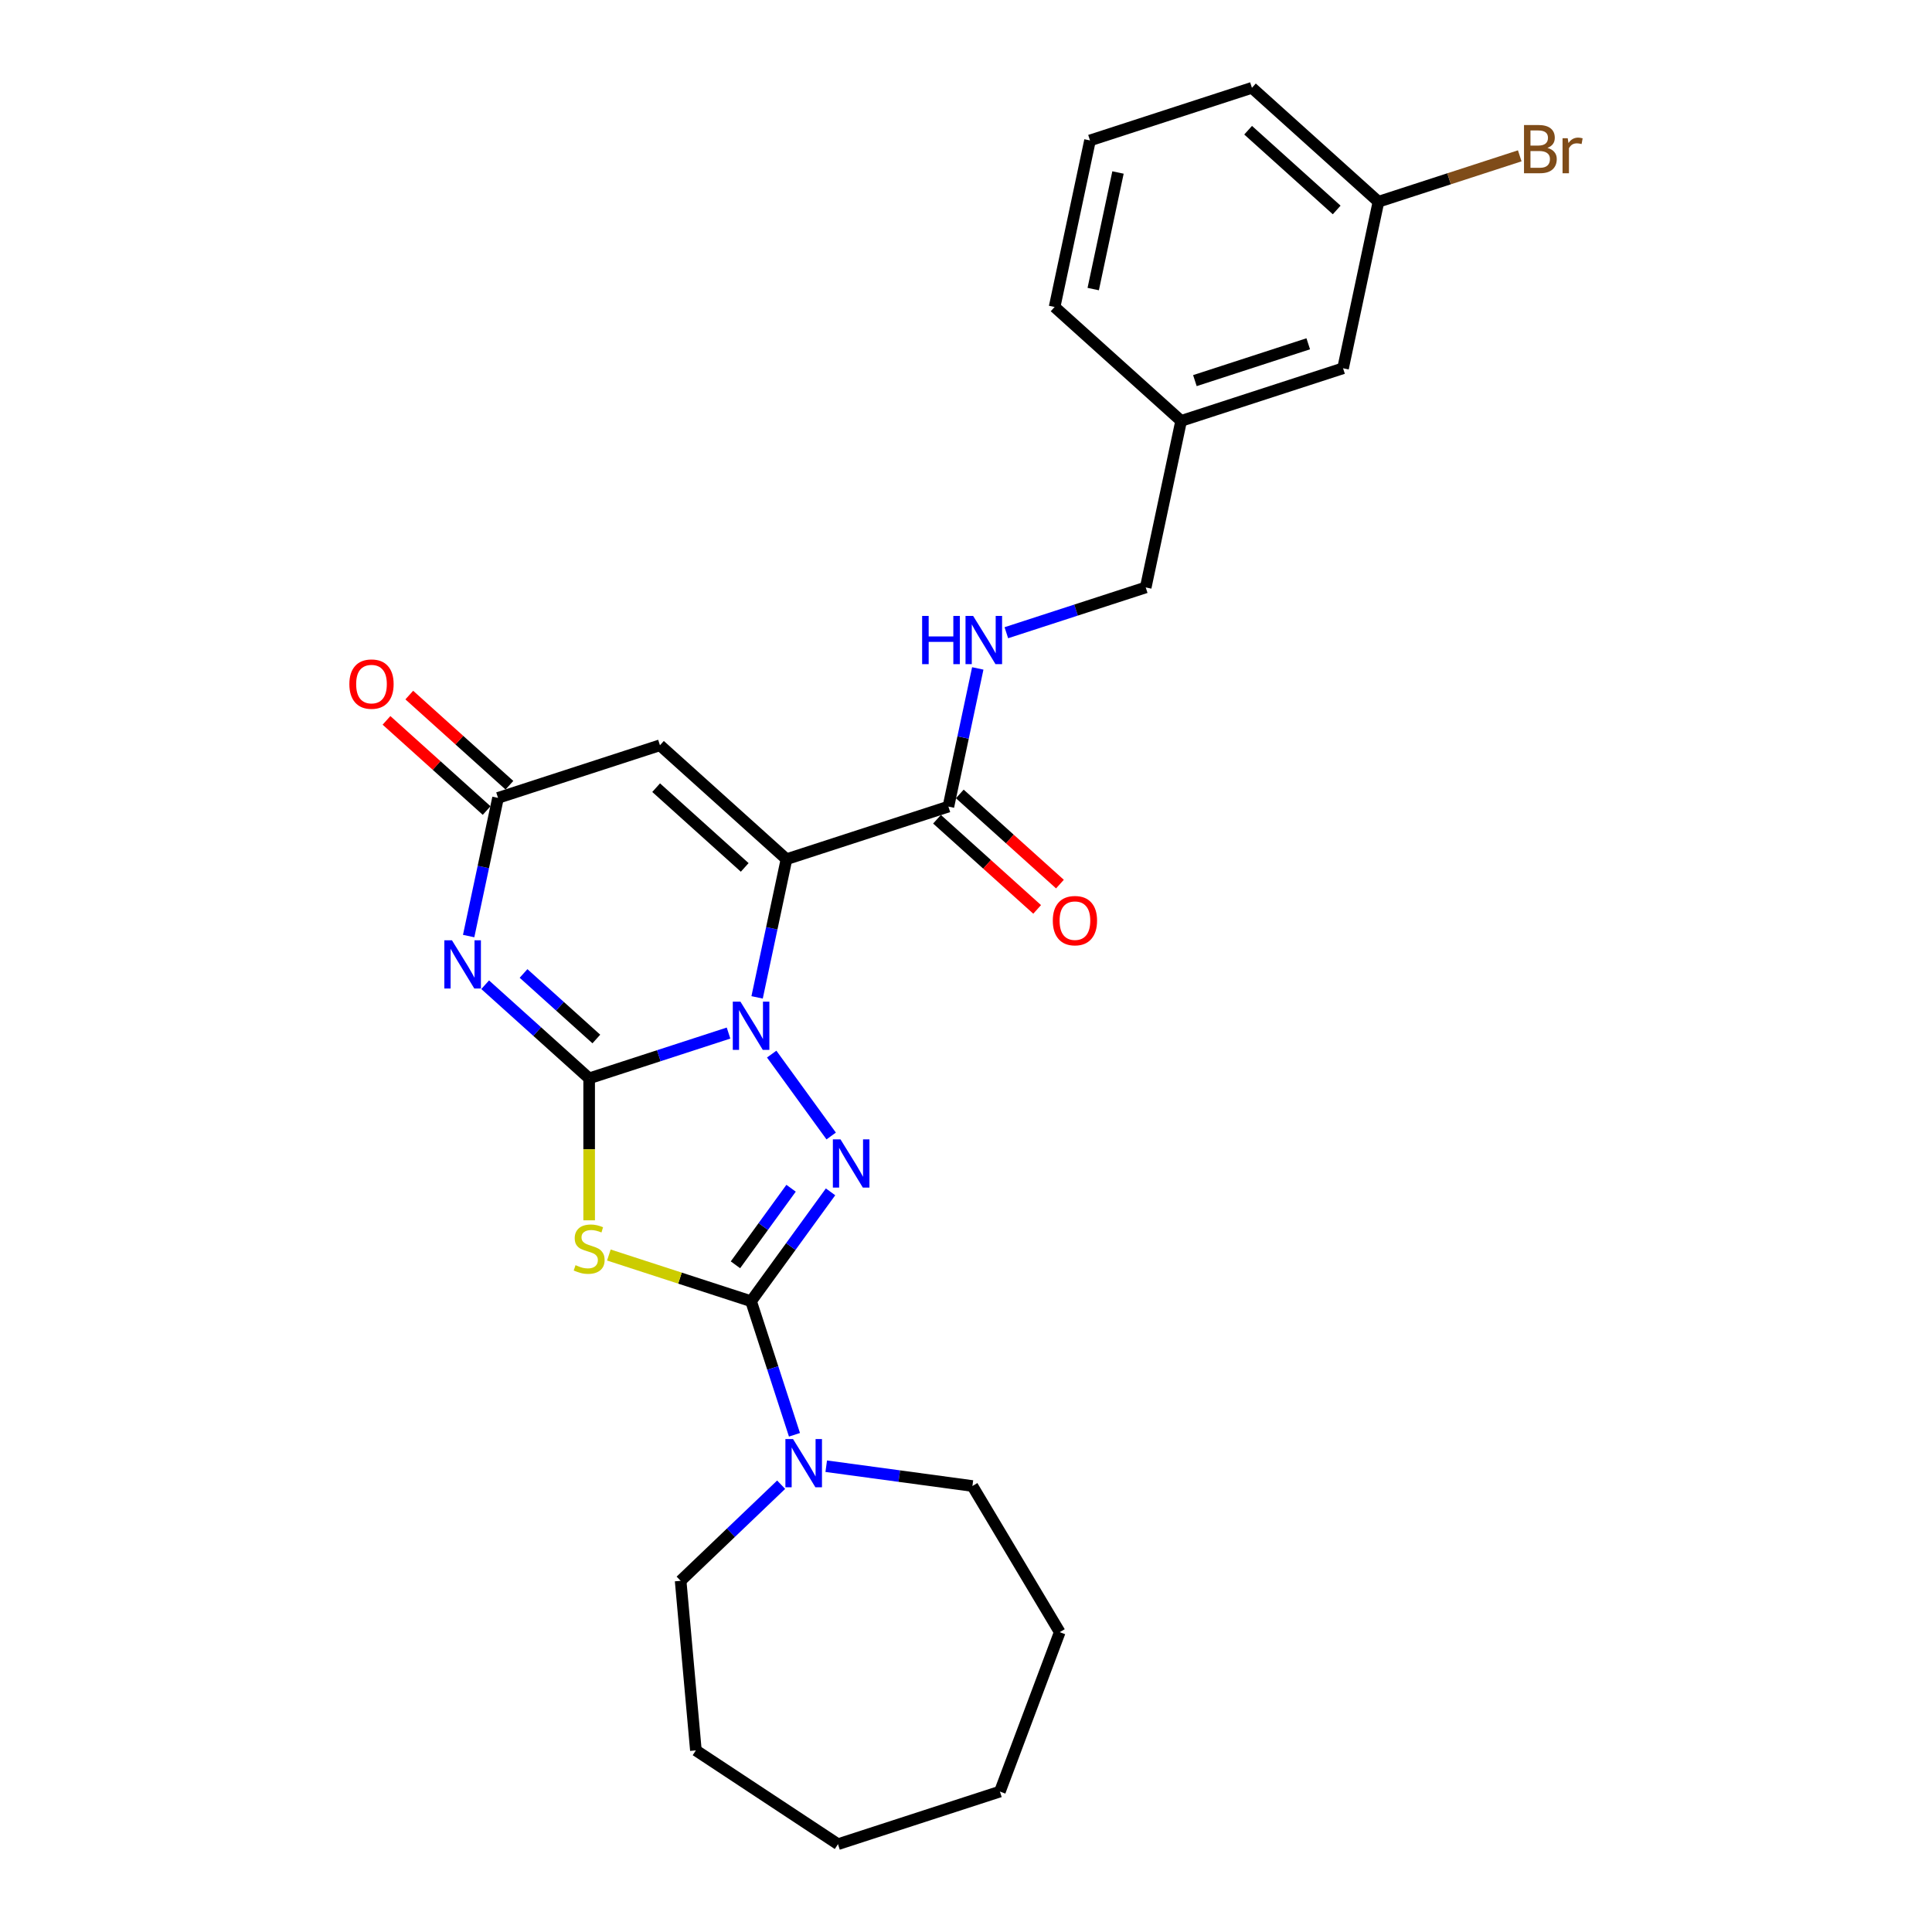 <?xml version='1.0' encoding='iso-8859-1'?>
<svg version='1.1' baseProfile='full'
              xmlns='http://www.w3.org/2000/svg'
                      xmlns:rdkit='http://www.rdkit.org/xml'
                      xmlns:xlink='http://www.w3.org/1999/xlink'
                  xml:space='preserve'
width='1000px' height='1000px' viewBox='0 0 1000 1000'>
<!-- END OF HEADER -->
<rect style='opacity:1.0;fill:#FFFFFF;stroke:none' width='1000' height='1000' x='0' y='0'> </rect>
<path class='bond-0' d='M 304.944,558.154 L 341.016,546.433' style='fill:none;fill-rule:evenodd;stroke:#000000;stroke-width:6px;stroke-linecap:butt;stroke-linejoin:miter;stroke-opacity:1' />
<path class='bond-0' d='M 341.016,546.433 L 377.089,534.712' style='fill:none;fill-rule:evenodd;stroke:#0000FF;stroke-width:6px;stroke-linecap:butt;stroke-linejoin:miter;stroke-opacity:1' />
<path class='bond-4' d='M 304.944,558.154 L 304.944,594.893' style='fill:none;fill-rule:evenodd;stroke:#000000;stroke-width:6px;stroke-linecap:butt;stroke-linejoin:miter;stroke-opacity:1' />
<path class='bond-4' d='M 304.944,594.893 L 304.944,631.633' style='fill:none;fill-rule:evenodd;stroke:#CCCC00;stroke-width:6px;stroke-linecap:butt;stroke-linejoin:miter;stroke-opacity:1' />
<path class='bond-5' d='M 304.944,558.154 L 278.033,533.923' style='fill:none;fill-rule:evenodd;stroke:#000000;stroke-width:6px;stroke-linecap:butt;stroke-linejoin:miter;stroke-opacity:1' />
<path class='bond-5' d='M 278.033,533.923 L 251.121,509.692' style='fill:none;fill-rule:evenodd;stroke:#0000FF;stroke-width:6px;stroke-linecap:butt;stroke-linejoin:miter;stroke-opacity:1' />
<path class='bond-5' d='M 308.664,537.786 L 289.826,520.824' style='fill:none;fill-rule:evenodd;stroke:#000000;stroke-width:6px;stroke-linecap:butt;stroke-linejoin:miter;stroke-opacity:1' />
<path class='bond-5' d='M 289.826,520.824 L 270.988,503.863' style='fill:none;fill-rule:evenodd;stroke:#0000FF;stroke-width:6px;stroke-linecap:butt;stroke-linejoin:miter;stroke-opacity:1' />
<path class='bond-1' d='M 391.877,516.239 L 399.478,480.48' style='fill:none;fill-rule:evenodd;stroke:#0000FF;stroke-width:6px;stroke-linecap:butt;stroke-linejoin:miter;stroke-opacity:1' />
<path class='bond-1' d='M 399.478,480.48 L 407.079,444.721' style='fill:none;fill-rule:evenodd;stroke:#000000;stroke-width:6px;stroke-linecap:butt;stroke-linejoin:miter;stroke-opacity:1' />
<path class='bond-3' d='M 399.424,545.603 L 430.219,587.989' style='fill:none;fill-rule:evenodd;stroke:#0000FF;stroke-width:6px;stroke-linecap:butt;stroke-linejoin:miter;stroke-opacity:1' />
<path class='bond-8' d='M 407.079,444.721 L 490.892,417.488' style='fill:none;fill-rule:evenodd;stroke:#000000;stroke-width:6px;stroke-linecap:butt;stroke-linejoin:miter;stroke-opacity:1' />
<path class='bond-28' d='M 407.079,444.721 L 341.589,385.753' style='fill:none;fill-rule:evenodd;stroke:#000000;stroke-width:6px;stroke-linecap:butt;stroke-linejoin:miter;stroke-opacity:1' />
<path class='bond-28' d='M 385.462,448.974 L 339.619,407.696' style='fill:none;fill-rule:evenodd;stroke:#000000;stroke-width:6px;stroke-linecap:butt;stroke-linejoin:miter;stroke-opacity:1' />
<path class='bond-2' d='M 388.757,673.512 L 351.953,661.554' style='fill:none;fill-rule:evenodd;stroke:#000000;stroke-width:6px;stroke-linecap:butt;stroke-linejoin:miter;stroke-opacity:1' />
<path class='bond-2' d='M 351.953,661.554 L 315.149,649.596' style='fill:none;fill-rule:evenodd;stroke:#CCCC00;stroke-width:6px;stroke-linecap:butt;stroke-linejoin:miter;stroke-opacity:1' />
<path class='bond-9' d='M 388.757,673.512 L 399.988,708.078' style='fill:none;fill-rule:evenodd;stroke:#000000;stroke-width:6px;stroke-linecap:butt;stroke-linejoin:miter;stroke-opacity:1' />
<path class='bond-9' d='M 399.988,708.078 L 411.219,742.643' style='fill:none;fill-rule:evenodd;stroke:#0000FF;stroke-width:6px;stroke-linecap:butt;stroke-linejoin:miter;stroke-opacity:1' />
<path class='bond-27' d='M 388.757,673.512 L 409.323,645.205' style='fill:none;fill-rule:evenodd;stroke:#000000;stroke-width:6px;stroke-linecap:butt;stroke-linejoin:miter;stroke-opacity:1' />
<path class='bond-27' d='M 409.323,645.205 L 429.889,616.898' style='fill:none;fill-rule:evenodd;stroke:#0000FF;stroke-width:6px;stroke-linecap:butt;stroke-linejoin:miter;stroke-opacity:1' />
<path class='bond-27' d='M 380.667,654.66 L 395.064,634.845' style='fill:none;fill-rule:evenodd;stroke:#000000;stroke-width:6px;stroke-linecap:butt;stroke-linejoin:miter;stroke-opacity:1' />
<path class='bond-27' d='M 395.064,634.845 L 409.46,615.031' style='fill:none;fill-rule:evenodd;stroke:#0000FF;stroke-width:6px;stroke-linecap:butt;stroke-linejoin:miter;stroke-opacity:1' />
<path class='bond-7' d='M 242.574,484.504 L 250.175,448.745' style='fill:none;fill-rule:evenodd;stroke:#0000FF;stroke-width:6px;stroke-linecap:butt;stroke-linejoin:miter;stroke-opacity:1' />
<path class='bond-7' d='M 250.175,448.745 L 257.776,412.985' style='fill:none;fill-rule:evenodd;stroke:#000000;stroke-width:6px;stroke-linecap:butt;stroke-linejoin:miter;stroke-opacity:1' />
<path class='bond-6' d='M 341.589,385.753 L 257.776,412.985' style='fill:none;fill-rule:evenodd;stroke:#000000;stroke-width:6px;stroke-linecap:butt;stroke-linejoin:miter;stroke-opacity:1' />
<path class='bond-11' d='M 263.673,406.436 L 237.757,383.102' style='fill:none;fill-rule:evenodd;stroke:#000000;stroke-width:6px;stroke-linecap:butt;stroke-linejoin:miter;stroke-opacity:1' />
<path class='bond-11' d='M 237.757,383.102 L 211.842,359.768' style='fill:none;fill-rule:evenodd;stroke:#FF0000;stroke-width:6px;stroke-linecap:butt;stroke-linejoin:miter;stroke-opacity:1' />
<path class='bond-11' d='M 251.879,419.534 L 225.964,396.2' style='fill:none;fill-rule:evenodd;stroke:#000000;stroke-width:6px;stroke-linecap:butt;stroke-linejoin:miter;stroke-opacity:1' />
<path class='bond-11' d='M 225.964,396.2 L 200.048,372.866' style='fill:none;fill-rule:evenodd;stroke:#FF0000;stroke-width:6px;stroke-linecap:butt;stroke-linejoin:miter;stroke-opacity:1' />
<path class='bond-10' d='M 490.892,417.488 L 498.493,381.729' style='fill:none;fill-rule:evenodd;stroke:#000000;stroke-width:6px;stroke-linecap:butt;stroke-linejoin:miter;stroke-opacity:1' />
<path class='bond-10' d='M 498.493,381.729 L 506.094,345.97' style='fill:none;fill-rule:evenodd;stroke:#0000FF;stroke-width:6px;stroke-linecap:butt;stroke-linejoin:miter;stroke-opacity:1' />
<path class='bond-12' d='M 484.995,424.037 L 510.911,447.372' style='fill:none;fill-rule:evenodd;stroke:#000000;stroke-width:6px;stroke-linecap:butt;stroke-linejoin:miter;stroke-opacity:1' />
<path class='bond-12' d='M 510.911,447.372 L 536.826,470.706' style='fill:none;fill-rule:evenodd;stroke:#FF0000;stroke-width:6px;stroke-linecap:butt;stroke-linejoin:miter;stroke-opacity:1' />
<path class='bond-12' d='M 496.789,410.939 L 522.704,434.274' style='fill:none;fill-rule:evenodd;stroke:#000000;stroke-width:6px;stroke-linecap:butt;stroke-linejoin:miter;stroke-opacity:1' />
<path class='bond-12' d='M 522.704,434.274 L 548.62,457.608' style='fill:none;fill-rule:evenodd;stroke:#FF0000;stroke-width:6px;stroke-linecap:butt;stroke-linejoin:miter;stroke-opacity:1' />
<path class='bond-18' d='M 427.657,758.906 L 465.487,764.03' style='fill:none;fill-rule:evenodd;stroke:#0000FF;stroke-width:6px;stroke-linecap:butt;stroke-linejoin:miter;stroke-opacity:1' />
<path class='bond-18' d='M 465.487,764.03 L 503.318,769.155' style='fill:none;fill-rule:evenodd;stroke:#000000;stroke-width:6px;stroke-linecap:butt;stroke-linejoin:miter;stroke-opacity:1' />
<path class='bond-19' d='M 404.321,768.481 L 378.307,793.353' style='fill:none;fill-rule:evenodd;stroke:#0000FF;stroke-width:6px;stroke-linecap:butt;stroke-linejoin:miter;stroke-opacity:1' />
<path class='bond-19' d='M 378.307,793.353 L 352.292,818.226' style='fill:none;fill-rule:evenodd;stroke:#000000;stroke-width:6px;stroke-linecap:butt;stroke-linejoin:miter;stroke-opacity:1' />
<path class='bond-13' d='M 520.882,327.497 L 556.955,315.776' style='fill:none;fill-rule:evenodd;stroke:#0000FF;stroke-width:6px;stroke-linecap:butt;stroke-linejoin:miter;stroke-opacity:1' />
<path class='bond-13' d='M 556.955,315.776 L 593.027,304.056' style='fill:none;fill-rule:evenodd;stroke:#000000;stroke-width:6px;stroke-linecap:butt;stroke-linejoin:miter;stroke-opacity:1' />
<path class='bond-16' d='M 593.027,304.056 L 611.35,217.855' style='fill:none;fill-rule:evenodd;stroke:#000000;stroke-width:6px;stroke-linecap:butt;stroke-linejoin:miter;stroke-opacity:1' />
<path class='bond-14' d='M 695.163,190.623 L 611.35,217.855' style='fill:none;fill-rule:evenodd;stroke:#000000;stroke-width:6px;stroke-linecap:butt;stroke-linejoin:miter;stroke-opacity:1' />
<path class='bond-14' d='M 677.144,177.945 L 618.475,197.008' style='fill:none;fill-rule:evenodd;stroke:#000000;stroke-width:6px;stroke-linecap:butt;stroke-linejoin:miter;stroke-opacity:1' />
<path class='bond-15' d='M 695.163,190.623 L 713.485,104.422' style='fill:none;fill-rule:evenodd;stroke:#000000;stroke-width:6px;stroke-linecap:butt;stroke-linejoin:miter;stroke-opacity:1' />
<path class='bond-17' d='M 713.485,104.422 L 750.051,92.541' style='fill:none;fill-rule:evenodd;stroke:#000000;stroke-width:6px;stroke-linecap:butt;stroke-linejoin:miter;stroke-opacity:1' />
<path class='bond-17' d='M 750.051,92.541 L 786.617,80.66' style='fill:none;fill-rule:evenodd;stroke:#7F4C19;stroke-width:6px;stroke-linecap:butt;stroke-linejoin:miter;stroke-opacity:1' />
<path class='bond-30' d='M 713.485,104.422 L 647.995,45.455' style='fill:none;fill-rule:evenodd;stroke:#000000;stroke-width:6px;stroke-linecap:butt;stroke-linejoin:miter;stroke-opacity:1' />
<path class='bond-30' d='M 691.868,108.675 L 646.025,67.398' style='fill:none;fill-rule:evenodd;stroke:#000000;stroke-width:6px;stroke-linecap:butt;stroke-linejoin:miter;stroke-opacity:1' />
<path class='bond-22' d='M 611.35,217.855 L 545.859,158.887' style='fill:none;fill-rule:evenodd;stroke:#000000;stroke-width:6px;stroke-linecap:butt;stroke-linejoin:miter;stroke-opacity:1' />
<path class='bond-24' d='M 503.318,769.155 L 548.518,844.806' style='fill:none;fill-rule:evenodd;stroke:#000000;stroke-width:6px;stroke-linecap:butt;stroke-linejoin:miter;stroke-opacity:1' />
<path class='bond-23' d='M 352.292,818.226 L 360.192,905.997' style='fill:none;fill-rule:evenodd;stroke:#000000;stroke-width:6px;stroke-linecap:butt;stroke-linejoin:miter;stroke-opacity:1' />
<path class='bond-20' d='M 564.182,72.687 L 545.859,158.887' style='fill:none;fill-rule:evenodd;stroke:#000000;stroke-width:6px;stroke-linecap:butt;stroke-linejoin:miter;stroke-opacity:1' />
<path class='bond-20' d='M 578.674,89.281 L 565.848,149.622' style='fill:none;fill-rule:evenodd;stroke:#000000;stroke-width:6px;stroke-linecap:butt;stroke-linejoin:miter;stroke-opacity:1' />
<path class='bond-21' d='M 564.182,72.687 L 647.995,45.455' style='fill:none;fill-rule:evenodd;stroke:#000000;stroke-width:6px;stroke-linecap:butt;stroke-linejoin:miter;stroke-opacity:1' />
<path class='bond-25' d='M 360.192,905.997 L 433.739,954.545' style='fill:none;fill-rule:evenodd;stroke:#000000;stroke-width:6px;stroke-linecap:butt;stroke-linejoin:miter;stroke-opacity:1' />
<path class='bond-26' d='M 548.518,844.806 L 517.552,927.313' style='fill:none;fill-rule:evenodd;stroke:#000000;stroke-width:6px;stroke-linecap:butt;stroke-linejoin:miter;stroke-opacity:1' />
<path class='bond-29' d='M 433.739,954.545 L 517.552,927.313' style='fill:none;fill-rule:evenodd;stroke:#000000;stroke-width:6px;stroke-linecap:butt;stroke-linejoin:miter;stroke-opacity:1' />
<path  class='atom-1' d='M 383.24 518.442
L 391.418 531.661
Q 392.229 532.966, 393.533 535.327
Q 394.837 537.689, 394.908 537.83
L 394.908 518.442
L 398.221 518.442
L 398.221 543.4
L 394.802 543.4
L 386.025 528.947
Q 385.003 527.255, 383.91 525.316
Q 382.852 523.378, 382.535 522.778
L 382.535 543.4
L 379.292 543.4
L 379.292 518.442
L 383.24 518.442
' fill='#0000FF'/>
<path  class='atom-4' d='M 435.039 589.738
L 443.217 602.957
Q 444.028 604.261, 445.332 606.623
Q 446.637 608.985, 446.707 609.126
L 446.707 589.738
L 450.021 589.738
L 450.021 614.695
L 446.601 614.695
L 437.824 600.243
Q 436.802 598.551, 435.709 596.612
Q 434.652 594.673, 434.334 594.074
L 434.334 614.695
L 431.091 614.695
L 431.091 589.738
L 435.039 589.738
' fill='#0000FF'/>
<path  class='atom-5' d='M 297.894 654.846
Q 298.176 654.951, 299.339 655.445
Q 300.502 655.938, 301.771 656.256
Q 303.076 656.538, 304.345 656.538
Q 306.706 656.538, 308.081 655.41
Q 309.456 654.246, 309.456 652.237
Q 309.456 650.862, 308.751 650.016
Q 308.081 649.17, 307.024 648.712
Q 305.966 648.254, 304.204 647.725
Q 301.983 647.055, 300.643 646.421
Q 299.339 645.786, 298.387 644.447
Q 297.471 643.107, 297.471 640.851
Q 297.471 637.714, 299.586 635.775
Q 301.736 633.836, 305.966 633.836
Q 308.857 633.836, 312.135 635.211
L 311.324 637.925
Q 308.328 636.692, 306.072 636.692
Q 303.64 636.692, 302.3 637.714
Q 300.961 638.701, 300.996 640.428
Q 300.996 641.768, 301.666 642.578
Q 302.371 643.389, 303.358 643.847
Q 304.38 644.306, 306.072 644.834
Q 308.328 645.539, 309.667 646.244
Q 311.007 646.949, 311.959 648.395
Q 312.946 649.805, 312.946 652.237
Q 312.946 655.692, 310.619 657.56
Q 308.328 659.393, 304.486 659.393
Q 302.265 659.393, 300.573 658.899
Q 298.916 658.441, 296.942 657.63
L 297.894 654.846
' fill='#CCCC00'/>
<path  class='atom-6' d='M 233.937 486.707
L 242.115 499.926
Q 242.926 501.23, 244.23 503.592
Q 245.534 505.954, 245.605 506.095
L 245.605 486.707
L 248.918 486.707
L 248.918 511.664
L 245.499 511.664
L 236.721 497.212
Q 235.699 495.52, 234.606 493.581
Q 233.549 491.642, 233.232 491.043
L 233.232 511.664
L 229.989 511.664
L 229.989 486.707
L 233.937 486.707
' fill='#0000FF'/>
<path  class='atom-10' d='M 410.473 744.846
L 418.651 758.065
Q 419.461 759.37, 420.766 761.731
Q 422.07 764.093, 422.14 764.234
L 422.14 744.846
L 425.454 744.846
L 425.454 769.804
L 422.035 769.804
L 413.257 755.351
Q 412.235 753.659, 411.142 751.72
Q 410.085 749.781, 409.767 749.182
L 409.767 769.804
L 406.524 769.804
L 406.524 744.846
L 410.473 744.846
' fill='#0000FF'/>
<path  class='atom-11' d='M 477.295 318.809
L 480.679 318.809
L 480.679 329.42
L 493.44 329.42
L 493.44 318.809
L 496.824 318.809
L 496.824 343.767
L 493.44 343.767
L 493.44 332.24
L 480.679 332.24
L 480.679 343.767
L 477.295 343.767
L 477.295 318.809
' fill='#0000FF'/>
<path  class='atom-11' d='M 503.698 318.809
L 511.876 332.028
Q 512.687 333.333, 513.991 335.694
Q 515.295 338.056, 515.366 338.197
L 515.366 318.809
L 518.679 318.809
L 518.679 343.767
L 515.26 343.767
L 506.483 329.314
Q 505.46 327.622, 504.368 325.683
Q 503.31 323.744, 502.993 323.145
L 502.993 343.767
L 499.75 343.767
L 499.75 318.809
L 503.698 318.809
' fill='#0000FF'/>
<path  class='atom-12' d='M 180.829 354.088
Q 180.829 348.095, 183.79 344.747
Q 186.751 341.398, 192.285 341.398
Q 197.82 341.398, 200.781 344.747
Q 203.742 348.095, 203.742 354.088
Q 203.742 360.151, 200.745 363.606
Q 197.749 367.025, 192.285 367.025
Q 186.786 367.025, 183.79 363.606
Q 180.829 360.186, 180.829 354.088
M 192.285 364.205
Q 196.092 364.205, 198.137 361.667
Q 200.217 359.094, 200.217 354.088
Q 200.217 349.188, 198.137 346.721
Q 196.092 344.218, 192.285 344.218
Q 188.478 344.218, 186.399 346.685
Q 184.354 349.153, 184.354 354.088
Q 184.354 359.129, 186.399 361.667
Q 188.478 364.205, 192.285 364.205
' fill='#FF0000'/>
<path  class='atom-13' d='M 544.926 476.527
Q 544.926 470.534, 547.887 467.185
Q 550.848 463.837, 556.383 463.837
Q 561.917 463.837, 564.878 467.185
Q 567.839 470.534, 567.839 476.527
Q 567.839 482.59, 564.843 486.044
Q 561.846 489.464, 556.383 489.464
Q 550.883 489.464, 547.887 486.044
Q 544.926 482.625, 544.926 476.527
M 556.383 486.644
Q 560.19 486.644, 562.234 484.106
Q 564.314 481.532, 564.314 476.527
Q 564.314 471.627, 562.234 469.159
Q 560.19 466.657, 556.383 466.657
Q 552.575 466.657, 550.496 469.124
Q 548.451 471.592, 548.451 476.527
Q 548.451 481.568, 550.496 484.106
Q 552.575 486.644, 556.383 486.644
' fill='#FF0000'/>
<path  class='atom-18' d='M 800.947 76.555
Q 803.344 77.225, 804.542 78.706
Q 805.776 80.151, 805.776 82.301
Q 805.776 85.756, 803.555 87.73
Q 801.37 89.669, 797.21 89.669
L 788.82 89.669
L 788.82 64.711
L 796.188 64.711
Q 800.453 64.711, 802.603 66.439
Q 804.754 68.166, 804.754 71.338
Q 804.754 75.11, 800.947 76.555
M 792.169 67.531
L 792.169 75.357
L 796.188 75.357
Q 798.655 75.357, 799.924 74.37
Q 801.229 73.348, 801.229 71.338
Q 801.229 67.531, 796.188 67.531
L 792.169 67.531
M 797.21 86.849
Q 799.642 86.849, 800.947 85.685
Q 802.251 84.522, 802.251 82.301
Q 802.251 80.257, 800.806 79.234
Q 799.396 78.177, 796.681 78.177
L 792.169 78.177
L 792.169 86.849
L 797.21 86.849
' fill='#7F4C19'/>
<path  class='atom-18' d='M 811.451 71.55
L 811.839 74.053
Q 813.742 71.233, 816.844 71.233
Q 817.832 71.233, 819.171 71.585
L 818.642 74.546
Q 817.126 74.194, 816.28 74.194
Q 814.8 74.194, 813.813 74.793
Q 812.861 75.357, 812.086 76.732
L 812.086 89.669
L 808.772 89.669
L 808.772 71.55
L 811.451 71.55
' fill='#7F4C19'/>
</svg>
